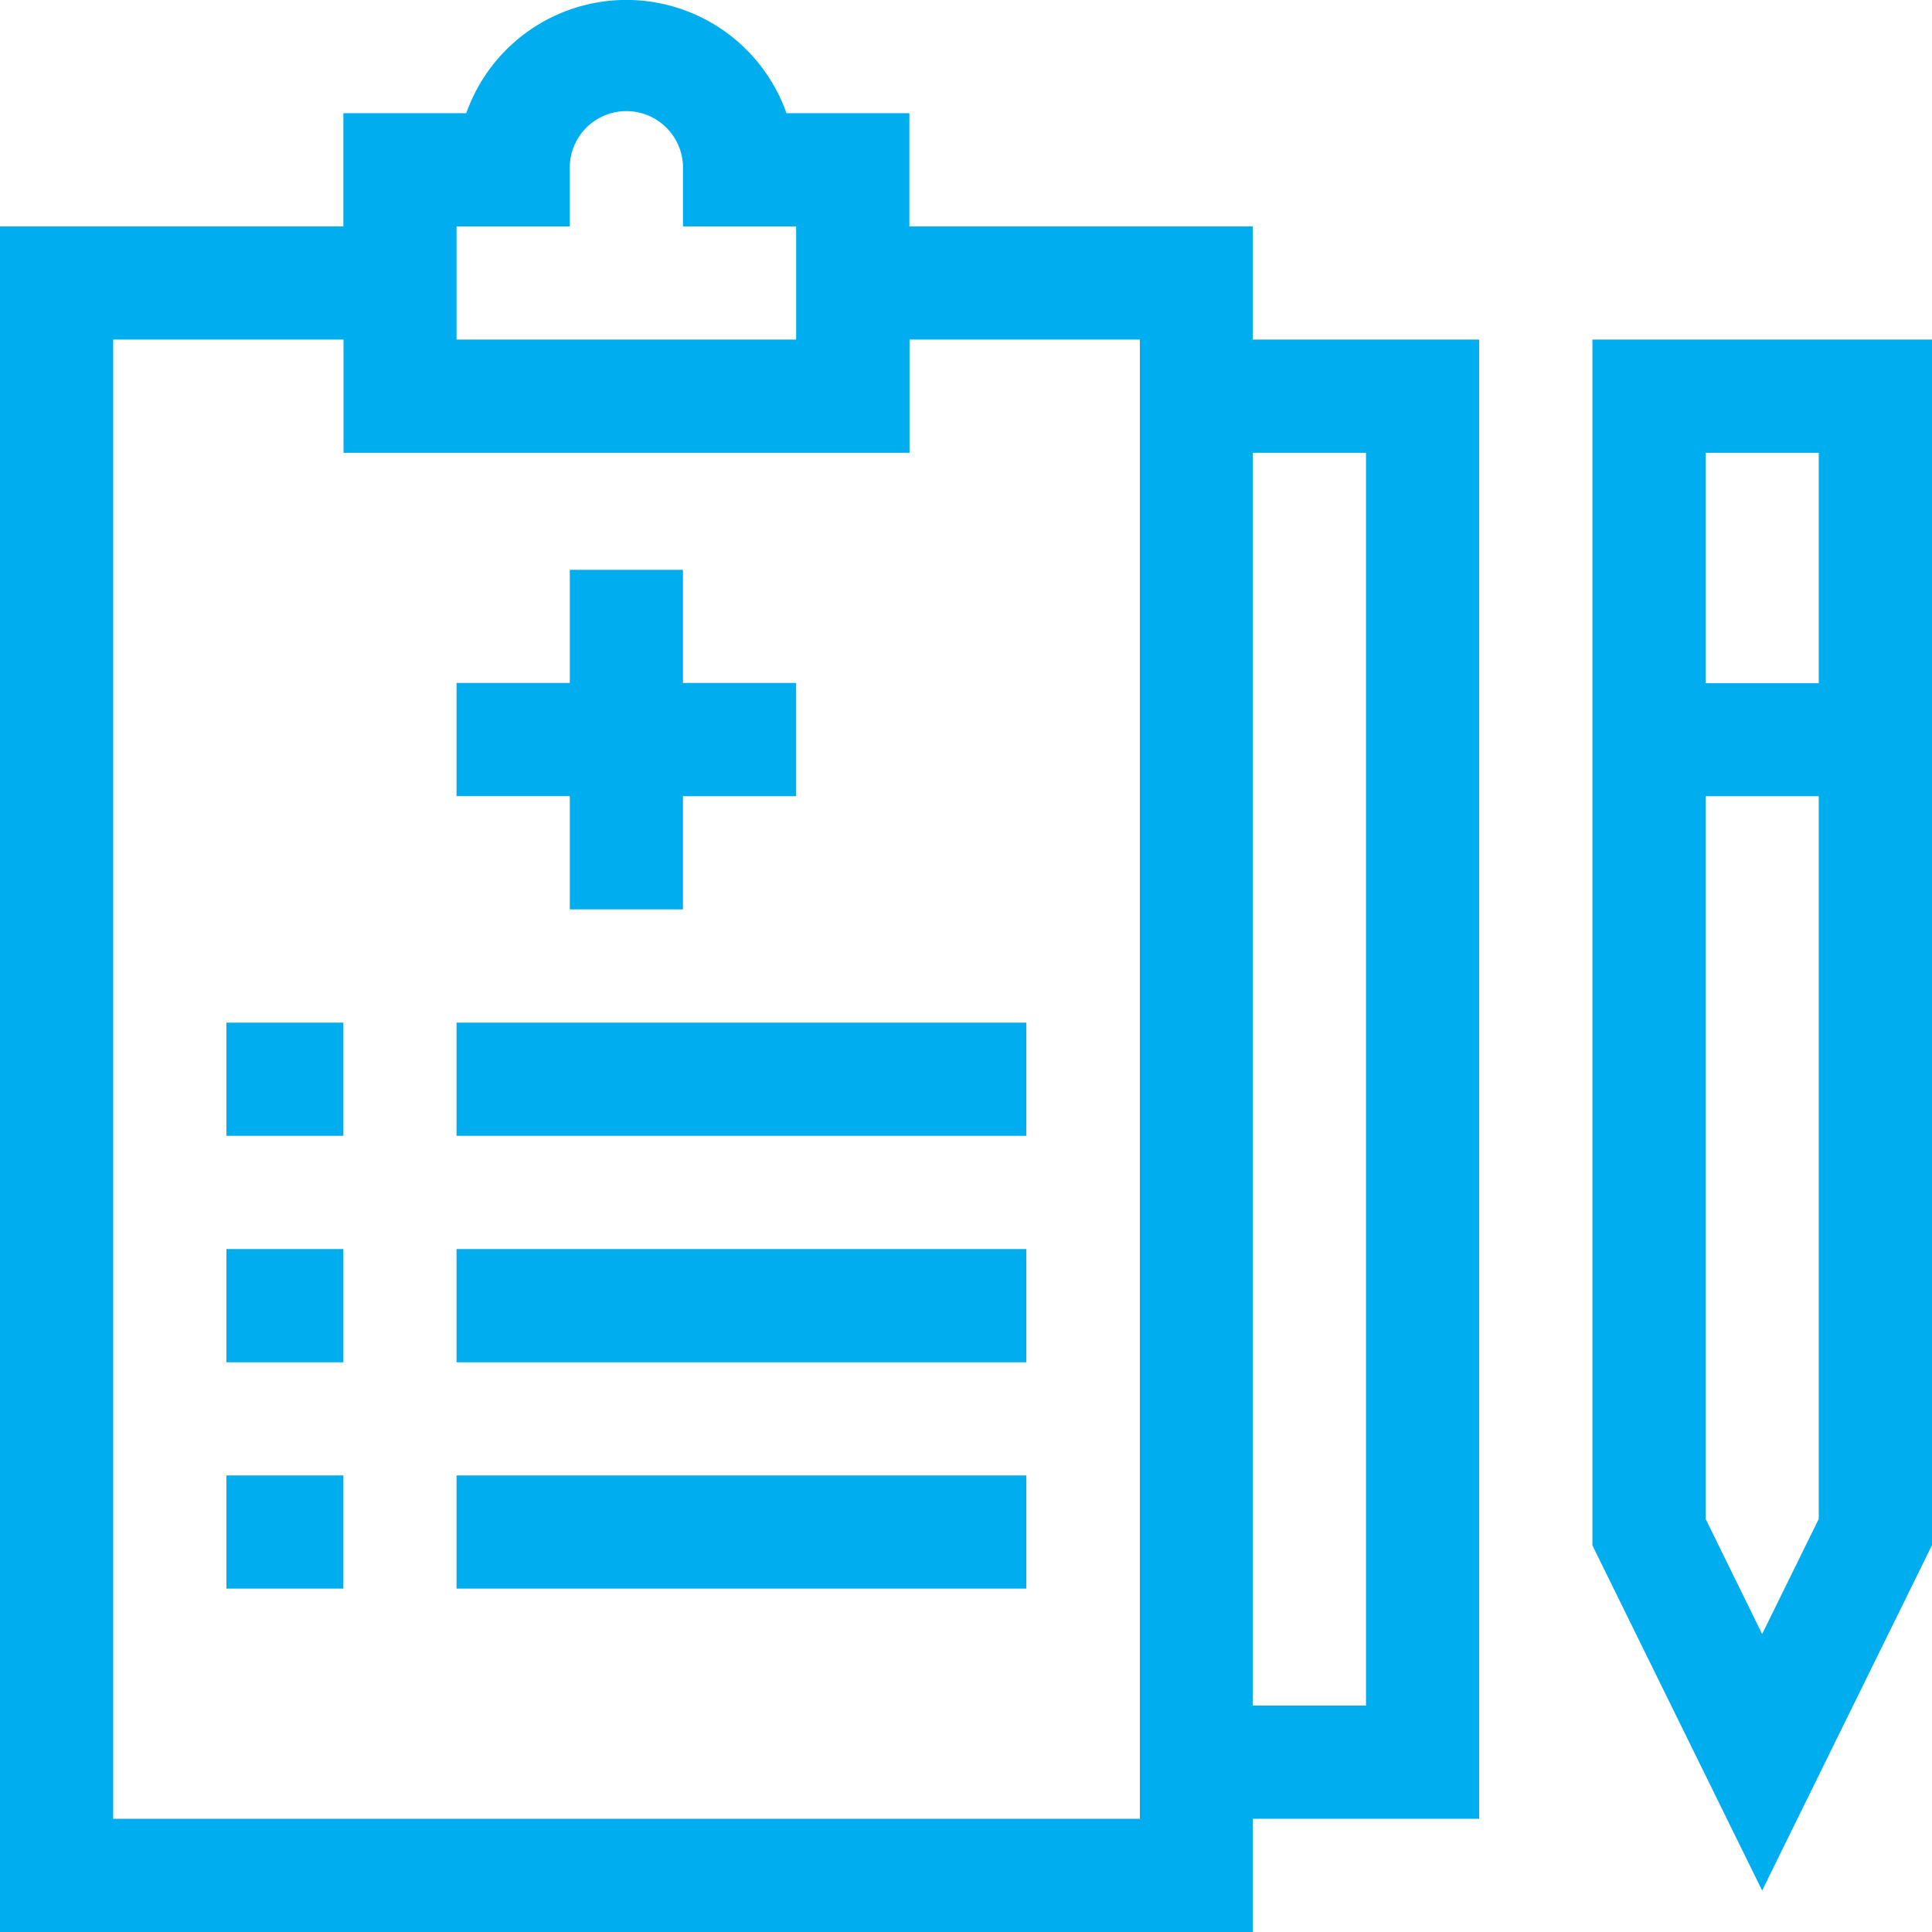 <svg xmlns="http://www.w3.org/2000/svg" width="26" height="26" viewBox="0 0 26 26">
<defs>
    <style>
      .cls-1 {
        fill: #00aeef;
        fill-rule: evenodd;
      }
    </style>
  </defs>
  <path class="cls-1" d="M7.668,12.238H9.191V10.715h1.523V9.191H9.191V7.668H7.668V9.191H6.144v1.523H7.668v1.524ZM6.144,13.762h7.668v1.523H6.144V13.762Zm0,3.047h7.668v1.524H6.144V16.808Zm0,3.047h7.668v1.523H6.144V19.855Zm10.715,4.621h3.047V4.57H16.859V3.047H12.238V1.523H10.584a2.285,2.285,0,0,0-4.309,0H4.621V3.047H0V26H16.859V24.476ZM18.383,6.094V22.953H16.859V6.094h1.523ZM6.144,3.047H7.668V2.285a0.762,0.762,0,1,1,1.523,0V3.047h1.523V4.57H6.144V3.047Zm9.191,21.43H1.523V4.57h3.1V6.094h7.617V4.57h3.1V24.476Zm6.094-3.682,2.285,4.647L26,20.794V4.57H21.43V20.794Zm3.047-.354-0.762,1.549L22.953,20.44V10.715h1.523V20.44ZM22.953,6.094h1.523v3.1H22.953v-3.1ZM3.047,13.762H4.621v1.523H3.047V13.762Zm0,3.047H4.621v1.524H3.047V16.808Zm0,3.047H4.621v1.523H3.047V19.855Z"/>
</svg>

